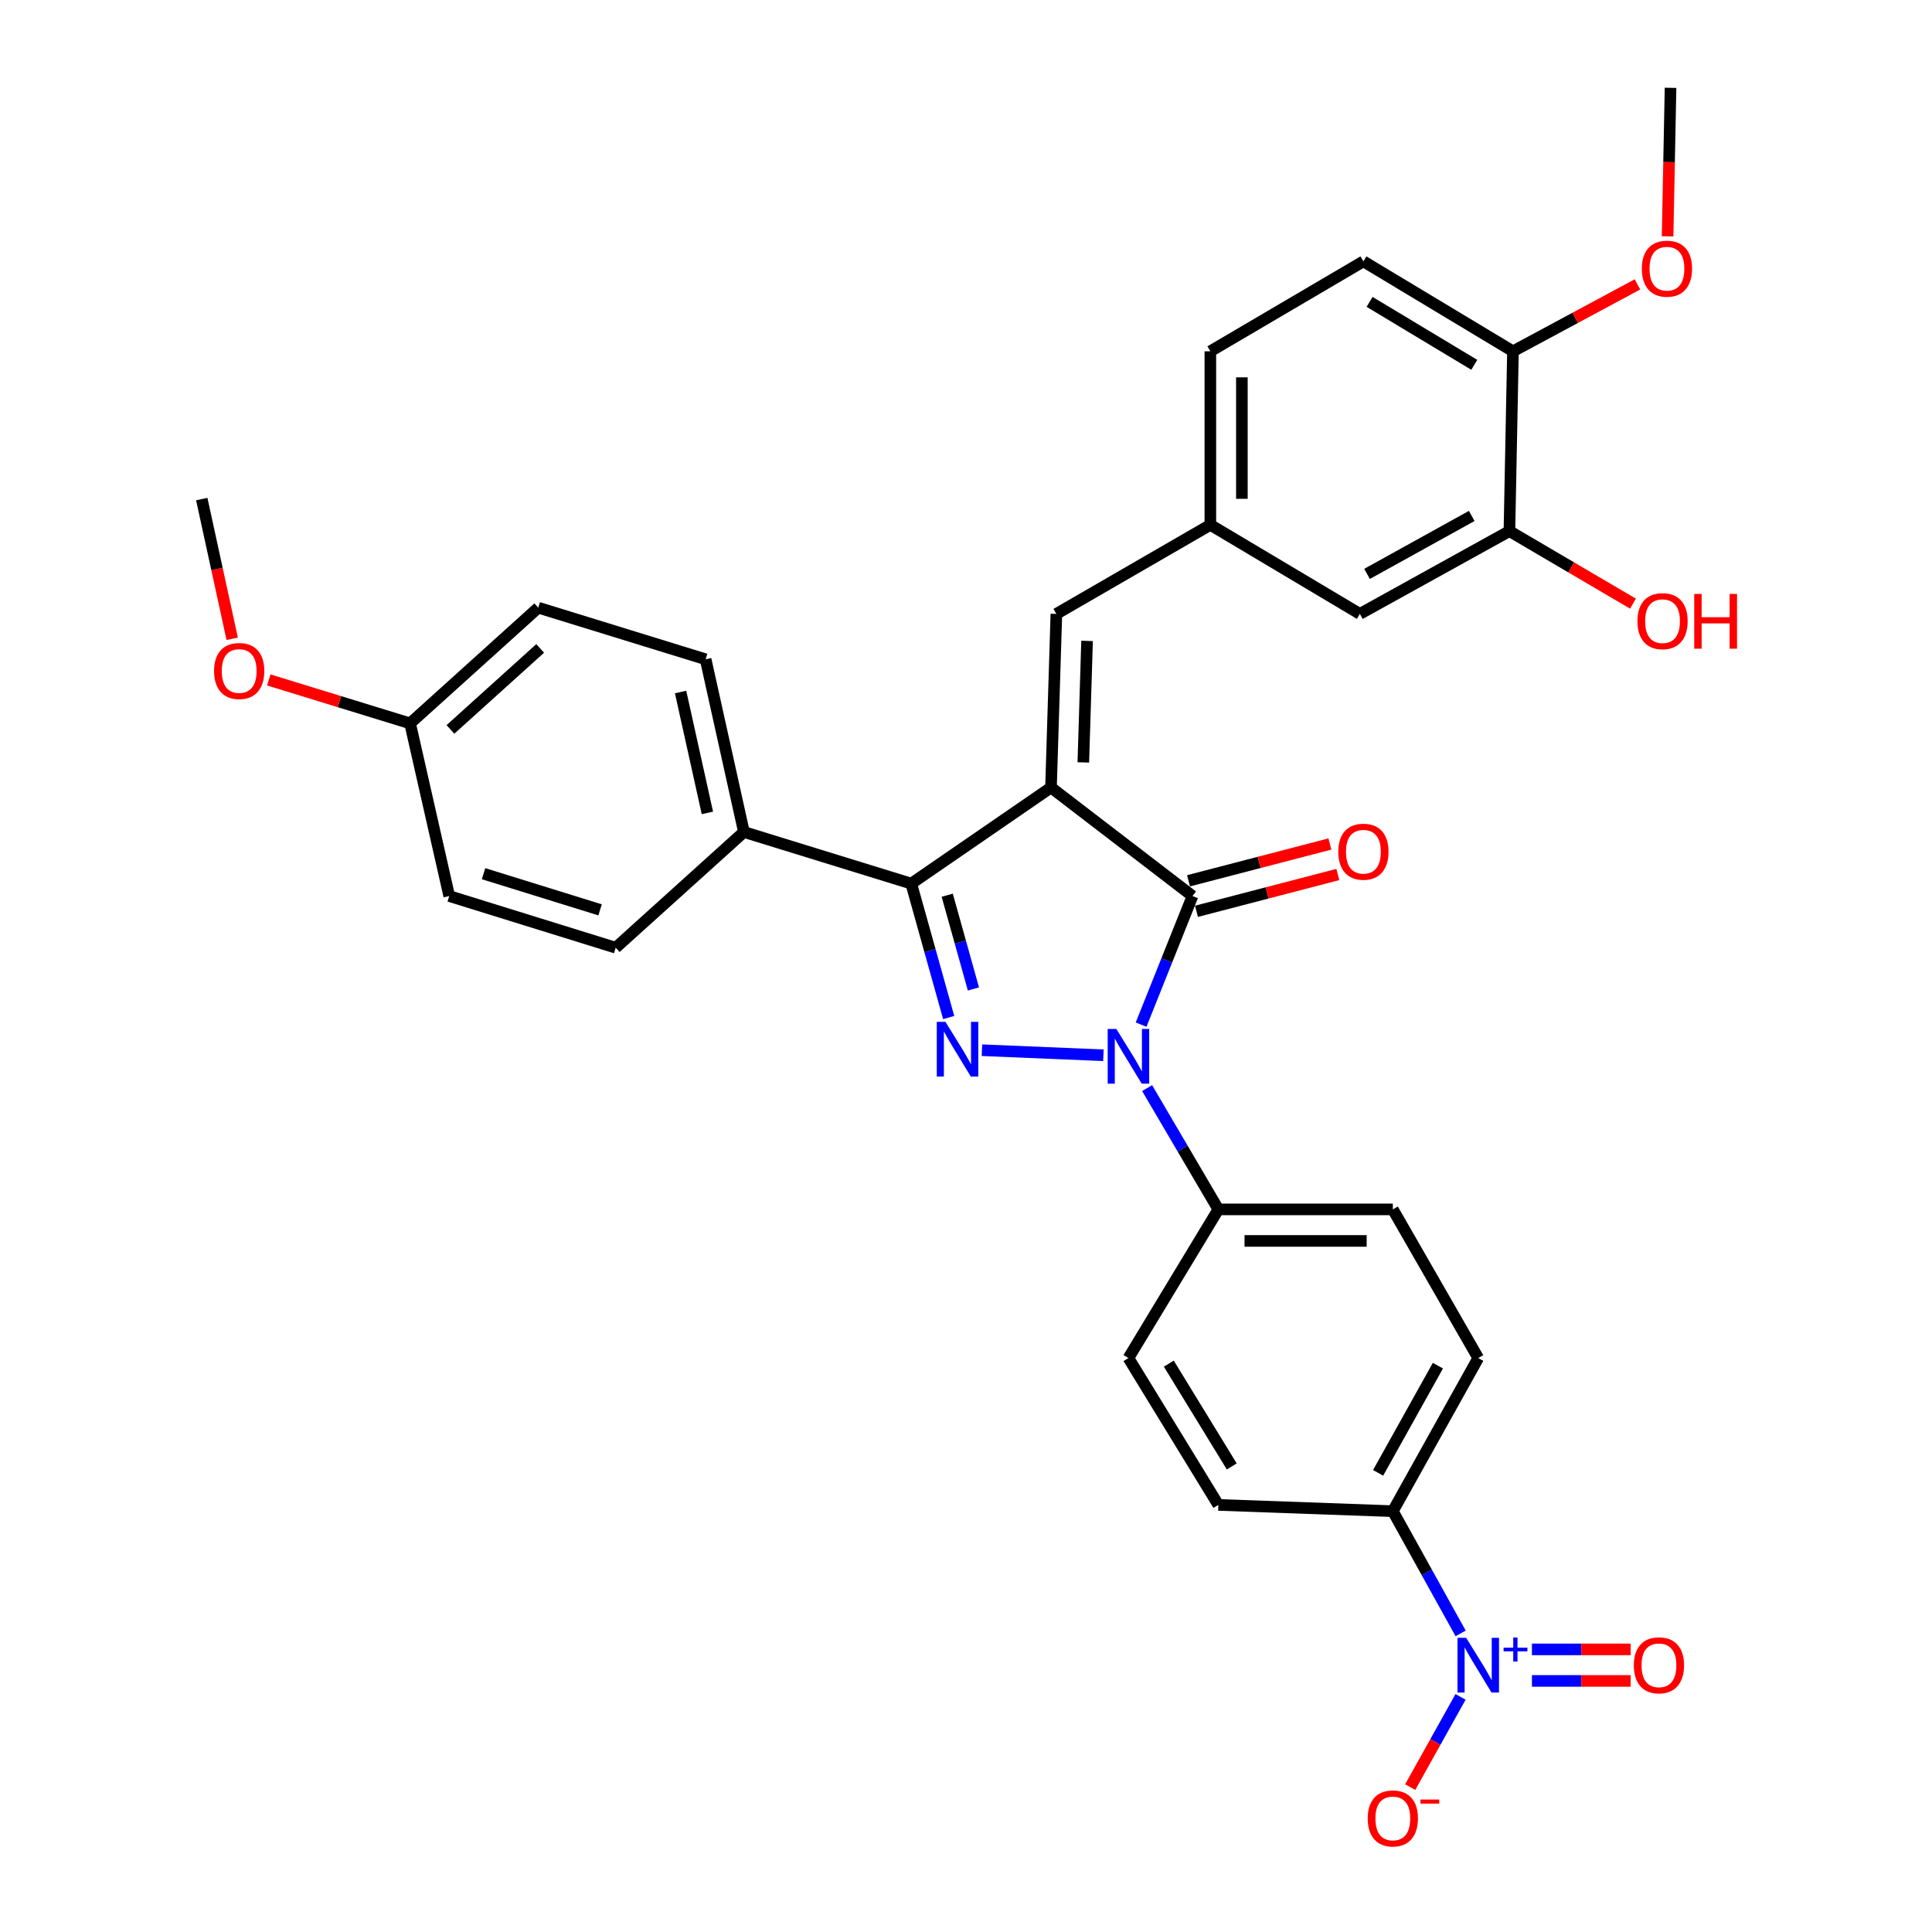 <?xml version='1.0' encoding='iso-8859-1'?>
<svg version='1.1' baseProfile='full'
              xmlns='http://www.w3.org/2000/svg'
                      xmlns:rdkit='http://www.rdkit.org/xml'
                      xmlns:xlink='http://www.w3.org/1999/xlink'
                  xml:space='preserve'
width='1000px' height='1000px' viewBox='0 0 1000 1000'>
<!-- END OF HEADER -->
<rect style='opacity:1.0;fill:#FFFFFF;stroke:none' width='1000' height='1000' x='0' y='0'> </rect>
<path class='bond-1' d='M 543.999,407.598 L 617.238,463.794' style='fill:none;fill-rule:evenodd;stroke:#000000;stroke-width:6px;stroke-linecap:butt;stroke-linejoin:miter;stroke-opacity:1' />
<path class='bond-3' d='M 543.999,407.598 L 471.657,457.357' style='fill:none;fill-rule:evenodd;stroke:#000000;stroke-width:6px;stroke-linecap:butt;stroke-linejoin:miter;stroke-opacity:1' />
<path class='bond-5' d='M 543.999,407.598 L 546.773,317.751' style='fill:none;fill-rule:evenodd;stroke:#000000;stroke-width:6px;stroke-linecap:butt;stroke-linejoin:miter;stroke-opacity:1' />
<path class='bond-5' d='M 560.725,394.624 L 562.666,331.731' style='fill:none;fill-rule:evenodd;stroke:#000000;stroke-width:6px;stroke-linecap:butt;stroke-linejoin:miter;stroke-opacity:1' />
<path class='bond-0' d='M 590.63,530.348 L 603.934,497.071' style='fill:none;fill-rule:evenodd;stroke:#0000FF;stroke-width:6px;stroke-linecap:butt;stroke-linejoin:miter;stroke-opacity:1' />
<path class='bond-0' d='M 603.934,497.071 L 617.238,463.794' style='fill:none;fill-rule:evenodd;stroke:#000000;stroke-width:6px;stroke-linecap:butt;stroke-linejoin:miter;stroke-opacity:1' />
<path class='bond-6' d='M 593.743,563.199 L 612.18,594.591' style='fill:none;fill-rule:evenodd;stroke:#0000FF;stroke-width:6px;stroke-linecap:butt;stroke-linejoin:miter;stroke-opacity:1' />
<path class='bond-6' d='M 612.18,594.591 L 630.618,625.982' style='fill:none;fill-rule:evenodd;stroke:#000000;stroke-width:6px;stroke-linecap:butt;stroke-linejoin:miter;stroke-opacity:1' />
<path class='bond-32' d='M 571.123,546.203 L 508.246,543.587' style='fill:none;fill-rule:evenodd;stroke:#0000FF;stroke-width:6px;stroke-linecap:butt;stroke-linejoin:miter;stroke-opacity:1' />
<path class='bond-11' d='M 619.293,471.689 L 655.88,462.166' style='fill:none;fill-rule:evenodd;stroke:#000000;stroke-width:6px;stroke-linecap:butt;stroke-linejoin:miter;stroke-opacity:1' />
<path class='bond-11' d='M 655.88,462.166 L 692.467,452.642' style='fill:none;fill-rule:evenodd;stroke:#FF0000;stroke-width:6px;stroke-linecap:butt;stroke-linejoin:miter;stroke-opacity:1' />
<path class='bond-11' d='M 615.182,455.898 L 651.77,446.374' style='fill:none;fill-rule:evenodd;stroke:#000000;stroke-width:6px;stroke-linecap:butt;stroke-linejoin:miter;stroke-opacity:1' />
<path class='bond-11' d='M 651.77,446.374 L 688.357,436.851' style='fill:none;fill-rule:evenodd;stroke:#FF0000;stroke-width:6px;stroke-linecap:butt;stroke-linejoin:miter;stroke-opacity:1' />
<path class='bond-2' d='M 491.036,526.676 L 481.347,492.017' style='fill:none;fill-rule:evenodd;stroke:#0000FF;stroke-width:6px;stroke-linecap:butt;stroke-linejoin:miter;stroke-opacity:1' />
<path class='bond-2' d='M 481.347,492.017 L 471.657,457.357' style='fill:none;fill-rule:evenodd;stroke:#000000;stroke-width:6px;stroke-linecap:butt;stroke-linejoin:miter;stroke-opacity:1' />
<path class='bond-2' d='M 503.844,511.885 L 497.062,487.623' style='fill:none;fill-rule:evenodd;stroke:#0000FF;stroke-width:6px;stroke-linecap:butt;stroke-linejoin:miter;stroke-opacity:1' />
<path class='bond-2' d='M 497.062,487.623 L 490.279,463.362' style='fill:none;fill-rule:evenodd;stroke:#000000;stroke-width:6px;stroke-linecap:butt;stroke-linejoin:miter;stroke-opacity:1' />
<path class='bond-8' d='M 471.657,457.357 L 385.047,430.633' style='fill:none;fill-rule:evenodd;stroke:#000000;stroke-width:6px;stroke-linecap:butt;stroke-linejoin:miter;stroke-opacity:1' />
<path class='bond-4' d='M 756.02,845.442 L 738.474,813.81' style='fill:none;fill-rule:evenodd;stroke:#0000FF;stroke-width:6px;stroke-linecap:butt;stroke-linejoin:miter;stroke-opacity:1' />
<path class='bond-4' d='M 738.474,813.81 L 720.927,782.178' style='fill:none;fill-rule:evenodd;stroke:#000000;stroke-width:6px;stroke-linecap:butt;stroke-linejoin:miter;stroke-opacity:1' />
<path class='bond-9' d='M 755.974,878.309 L 742.946,901.661' style='fill:none;fill-rule:evenodd;stroke:#0000FF;stroke-width:6px;stroke-linecap:butt;stroke-linejoin:miter;stroke-opacity:1' />
<path class='bond-9' d='M 742.946,901.661 L 729.919,925.012' style='fill:none;fill-rule:evenodd;stroke:#FF0000;stroke-width:6px;stroke-linecap:butt;stroke-linejoin:miter;stroke-opacity:1' />
<path class='bond-12' d='M 792.922,870.04 L 818.472,870.04' style='fill:none;fill-rule:evenodd;stroke:#0000FF;stroke-width:6px;stroke-linecap:butt;stroke-linejoin:miter;stroke-opacity:1' />
<path class='bond-12' d='M 818.472,870.04 L 844.023,870.04' style='fill:none;fill-rule:evenodd;stroke:#FF0000;stroke-width:6px;stroke-linecap:butt;stroke-linejoin:miter;stroke-opacity:1' />
<path class='bond-12' d='M 792.922,853.722 L 818.472,853.722' style='fill:none;fill-rule:evenodd;stroke:#0000FF;stroke-width:6px;stroke-linecap:butt;stroke-linejoin:miter;stroke-opacity:1' />
<path class='bond-12' d='M 818.472,853.722 L 844.023,853.722' style='fill:none;fill-rule:evenodd;stroke:#FF0000;stroke-width:6px;stroke-linecap:butt;stroke-linejoin:miter;stroke-opacity:1' />
<path class='bond-13' d='M 546.773,317.751 L 626.475,271.662' style='fill:none;fill-rule:evenodd;stroke:#000000;stroke-width:6px;stroke-linecap:butt;stroke-linejoin:miter;stroke-opacity:1' />
<path class='bond-16' d='M 630.618,625.982 L 584.077,702.929' style='fill:none;fill-rule:evenodd;stroke:#000000;stroke-width:6px;stroke-linecap:butt;stroke-linejoin:miter;stroke-opacity:1' />
<path class='bond-17' d='M 630.618,625.982 L 720.927,625.982' style='fill:none;fill-rule:evenodd;stroke:#000000;stroke-width:6px;stroke-linecap:butt;stroke-linejoin:miter;stroke-opacity:1' />
<path class='bond-17' d='M 644.164,642.3 L 707.381,642.3' style='fill:none;fill-rule:evenodd;stroke:#000000;stroke-width:6px;stroke-linecap:butt;stroke-linejoin:miter;stroke-opacity:1' />
<path class='bond-7' d='M 720.927,782.178 L 765.139,702.929' style='fill:none;fill-rule:evenodd;stroke:#000000;stroke-width:6px;stroke-linecap:butt;stroke-linejoin:miter;stroke-opacity:1' />
<path class='bond-7' d='M 713.309,762.341 L 744.257,706.866' style='fill:none;fill-rule:evenodd;stroke:#000000;stroke-width:6px;stroke-linecap:butt;stroke-linejoin:miter;stroke-opacity:1' />
<path class='bond-35' d='M 720.927,782.178 L 630.618,778.942' style='fill:none;fill-rule:evenodd;stroke:#000000;stroke-width:6px;stroke-linecap:butt;stroke-linejoin:miter;stroke-opacity:1' />
<path class='bond-20' d='M 385.047,430.633 L 365.23,341.248' style='fill:none;fill-rule:evenodd;stroke:#000000;stroke-width:6px;stroke-linecap:butt;stroke-linejoin:miter;stroke-opacity:1' />
<path class='bond-20' d='M 366.143,420.757 L 352.271,358.188' style='fill:none;fill-rule:evenodd;stroke:#000000;stroke-width:6px;stroke-linecap:butt;stroke-linejoin:miter;stroke-opacity:1' />
<path class='bond-21' d='M 385.047,430.633 L 318.688,490.536' style='fill:none;fill-rule:evenodd;stroke:#000000;stroke-width:6px;stroke-linecap:butt;stroke-linejoin:miter;stroke-opacity:1' />
<path class='bond-10' d='M 781.275,274.899 L 703.866,317.751' style='fill:none;fill-rule:evenodd;stroke:#000000;stroke-width:6px;stroke-linecap:butt;stroke-linejoin:miter;stroke-opacity:1' />
<path class='bond-10' d='M 761.761,267.05 L 707.575,297.047' style='fill:none;fill-rule:evenodd;stroke:#000000;stroke-width:6px;stroke-linecap:butt;stroke-linejoin:miter;stroke-opacity:1' />
<path class='bond-25' d='M 781.275,274.899 L 813.251,293.674' style='fill:none;fill-rule:evenodd;stroke:#000000;stroke-width:6px;stroke-linecap:butt;stroke-linejoin:miter;stroke-opacity:1' />
<path class='bond-25' d='M 813.251,293.674 L 845.227,312.449' style='fill:none;fill-rule:evenodd;stroke:#FF0000;stroke-width:6px;stroke-linecap:butt;stroke-linejoin:miter;stroke-opacity:1' />
<path class='bond-34' d='M 781.275,274.899 L 783.106,181.834' style='fill:none;fill-rule:evenodd;stroke:#000000;stroke-width:6px;stroke-linecap:butt;stroke-linejoin:miter;stroke-opacity:1' />
<path class='bond-14' d='M 626.475,271.662 L 703.866,317.751' style='fill:none;fill-rule:evenodd;stroke:#000000;stroke-width:6px;stroke-linecap:butt;stroke-linejoin:miter;stroke-opacity:1' />
<path class='bond-23' d='M 626.475,271.662 L 626.475,181.834' style='fill:none;fill-rule:evenodd;stroke:#000000;stroke-width:6px;stroke-linecap:butt;stroke-linejoin:miter;stroke-opacity:1' />
<path class='bond-23' d='M 642.793,258.188 L 642.793,195.308' style='fill:none;fill-rule:evenodd;stroke:#000000;stroke-width:6px;stroke-linecap:butt;stroke-linejoin:miter;stroke-opacity:1' />
<path class='bond-15' d='M 783.106,181.834 L 705.697,135.283' style='fill:none;fill-rule:evenodd;stroke:#000000;stroke-width:6px;stroke-linecap:butt;stroke-linejoin:miter;stroke-opacity:1' />
<path class='bond-15' d='M 763.086,188.835 L 708.899,156.25' style='fill:none;fill-rule:evenodd;stroke:#000000;stroke-width:6px;stroke-linecap:butt;stroke-linejoin:miter;stroke-opacity:1' />
<path class='bond-28' d='M 783.106,181.834 L 815.327,164.514' style='fill:none;fill-rule:evenodd;stroke:#000000;stroke-width:6px;stroke-linecap:butt;stroke-linejoin:miter;stroke-opacity:1' />
<path class='bond-28' d='M 815.327,164.514 L 847.547,147.195' style='fill:none;fill-rule:evenodd;stroke:#FF0000;stroke-width:6px;stroke-linecap:butt;stroke-linejoin:miter;stroke-opacity:1' />
<path class='bond-18' d='M 584.077,702.929 L 630.618,778.942' style='fill:none;fill-rule:evenodd;stroke:#000000;stroke-width:6px;stroke-linecap:butt;stroke-linejoin:miter;stroke-opacity:1' />
<path class='bond-18' d='M 604.974,705.81 L 637.553,759.019' style='fill:none;fill-rule:evenodd;stroke:#000000;stroke-width:6px;stroke-linecap:butt;stroke-linejoin:miter;stroke-opacity:1' />
<path class='bond-19' d='M 720.927,625.982 L 765.139,702.929' style='fill:none;fill-rule:evenodd;stroke:#000000;stroke-width:6px;stroke-linecap:butt;stroke-linejoin:miter;stroke-opacity:1' />
<path class='bond-26' d='M 365.23,341.248 L 278.601,314.533' style='fill:none;fill-rule:evenodd;stroke:#000000;stroke-width:6px;stroke-linecap:butt;stroke-linejoin:miter;stroke-opacity:1' />
<path class='bond-27' d='M 318.688,490.536 L 232.522,463.794' style='fill:none;fill-rule:evenodd;stroke:#000000;stroke-width:6px;stroke-linecap:butt;stroke-linejoin:miter;stroke-opacity:1' />
<path class='bond-27' d='M 310.6,470.941 L 250.284,452.221' style='fill:none;fill-rule:evenodd;stroke:#000000;stroke-width:6px;stroke-linecap:butt;stroke-linejoin:miter;stroke-opacity:1' />
<path class='bond-22' d='M 705.697,135.283 L 626.475,181.834' style='fill:none;fill-rule:evenodd;stroke:#000000;stroke-width:6px;stroke-linecap:butt;stroke-linejoin:miter;stroke-opacity:1' />
<path class='bond-24' d='M 212.261,374.418 L 232.522,463.794' style='fill:none;fill-rule:evenodd;stroke:#000000;stroke-width:6px;stroke-linecap:butt;stroke-linejoin:miter;stroke-opacity:1' />
<path class='bond-29' d='M 212.261,374.418 L 175.688,363.174' style='fill:none;fill-rule:evenodd;stroke:#000000;stroke-width:6px;stroke-linecap:butt;stroke-linejoin:miter;stroke-opacity:1' />
<path class='bond-29' d='M 175.688,363.174 L 139.115,351.93' style='fill:none;fill-rule:evenodd;stroke:#FF0000;stroke-width:6px;stroke-linecap:butt;stroke-linejoin:miter;stroke-opacity:1' />
<path class='bond-33' d='M 212.261,374.418 L 278.601,314.533' style='fill:none;fill-rule:evenodd;stroke:#000000;stroke-width:6px;stroke-linecap:butt;stroke-linejoin:miter;stroke-opacity:1' />
<path class='bond-33' d='M 233.146,377.548 L 279.584,335.628' style='fill:none;fill-rule:evenodd;stroke:#000000;stroke-width:6px;stroke-linecap:butt;stroke-linejoin:miter;stroke-opacity:1' />
<path class='bond-30' d='M 863.14,122.332 L 863.904,83.893' style='fill:none;fill-rule:evenodd;stroke:#FF0000;stroke-width:6px;stroke-linecap:butt;stroke-linejoin:miter;stroke-opacity:1' />
<path class='bond-30' d='M 863.904,83.893 L 864.667,45.455' style='fill:none;fill-rule:evenodd;stroke:#000000;stroke-width:6px;stroke-linecap:butt;stroke-linejoin:miter;stroke-opacity:1' />
<path class='bond-31' d='M 120.185,330.627 L 112.307,294.473' style='fill:none;fill-rule:evenodd;stroke:#FF0000;stroke-width:6px;stroke-linecap:butt;stroke-linejoin:miter;stroke-opacity:1' />
<path class='bond-31' d='M 112.307,294.473 L 104.428,258.318' style='fill:none;fill-rule:evenodd;stroke:#000000;stroke-width:6px;stroke-linecap:butt;stroke-linejoin:miter;stroke-opacity:1' />
<path  class='atom-1' d='M 577.817 532.582
L 587.097 547.582
Q 588.017 549.062, 589.497 551.742
Q 590.977 554.422, 591.057 554.582
L 591.057 532.582
L 594.817 532.582
L 594.817 560.902
L 590.937 560.902
L 580.977 544.502
Q 579.817 542.582, 578.577 540.382
Q 577.377 538.182, 577.017 537.502
L 577.017 560.902
L 573.337 560.902
L 573.337 532.582
L 577.817 532.582
' fill='#0000FF'/>
<path  class='atom-3' d='M 489.357 528.901
L 498.637 543.901
Q 499.557 545.381, 501.037 548.061
Q 502.517 550.741, 502.597 550.901
L 502.597 528.901
L 506.357 528.901
L 506.357 557.221
L 502.477 557.221
L 492.517 540.821
Q 491.357 538.901, 490.117 536.701
Q 488.917 534.501, 488.557 533.821
L 488.557 557.221
L 484.877 557.221
L 484.877 528.901
L 489.357 528.901
' fill='#0000FF'/>
<path  class='atom-5' d='M 758.879 847.721
L 768.159 862.721
Q 769.079 864.201, 770.559 866.881
Q 772.039 869.561, 772.119 869.721
L 772.119 847.721
L 775.879 847.721
L 775.879 876.041
L 771.999 876.041
L 762.039 859.641
Q 760.879 857.721, 759.639 855.521
Q 758.439 853.321, 758.079 852.641
L 758.079 876.041
L 754.399 876.041
L 754.399 847.721
L 758.879 847.721
' fill='#0000FF'/>
<path  class='atom-5' d='M 778.255 852.826
L 783.245 852.826
L 783.245 847.572
L 785.462 847.572
L 785.462 852.826
L 790.584 852.826
L 790.584 854.726
L 785.462 854.726
L 785.462 860.006
L 783.245 860.006
L 783.245 854.726
L 778.255 854.726
L 778.255 852.826
' fill='#0000FF'/>
<path  class='atom-10' d='M 707.927 941.21
Q 707.927 934.41, 711.287 930.61
Q 714.647 926.81, 720.927 926.81
Q 727.207 926.81, 730.567 930.61
Q 733.927 934.41, 733.927 941.21
Q 733.927 948.09, 730.527 952.01
Q 727.127 955.89, 720.927 955.89
Q 714.687 955.89, 711.287 952.01
Q 707.927 948.13, 707.927 941.21
M 720.927 952.69
Q 725.247 952.69, 727.567 949.81
Q 729.927 946.89, 729.927 941.21
Q 729.927 935.65, 727.567 932.85
Q 725.247 930.01, 720.927 930.01
Q 716.607 930.01, 714.247 932.81
Q 711.927 935.61, 711.927 941.21
Q 711.927 946.93, 714.247 949.81
Q 716.607 952.69, 720.927 952.69
' fill='#FF0000'/>
<path  class='atom-10' d='M 735.247 931.433
L 744.936 931.433
L 744.936 933.545
L 735.247 933.545
L 735.247 931.433
' fill='#FF0000'/>
<path  class='atom-12' d='M 692.697 440.848
Q 692.697 434.048, 696.057 430.248
Q 699.417 426.448, 705.697 426.448
Q 711.977 426.448, 715.337 430.248
Q 718.697 434.048, 718.697 440.848
Q 718.697 447.728, 715.297 451.648
Q 711.897 455.528, 705.697 455.528
Q 699.457 455.528, 696.057 451.648
Q 692.697 447.768, 692.697 440.848
M 705.697 452.328
Q 710.017 452.328, 712.337 449.448
Q 714.697 446.528, 714.697 440.848
Q 714.697 435.288, 712.337 432.488
Q 710.017 429.648, 705.697 429.648
Q 701.377 429.648, 699.017 432.448
Q 696.697 435.248, 696.697 440.848
Q 696.697 446.568, 699.017 449.448
Q 701.377 452.328, 705.697 452.328
' fill='#FF0000'/>
<path  class='atom-13' d='M 845.666 861.961
Q 845.666 855.161, 849.026 851.361
Q 852.386 847.561, 858.666 847.561
Q 864.946 847.561, 868.306 851.361
Q 871.666 855.161, 871.666 861.961
Q 871.666 868.841, 868.266 872.761
Q 864.866 876.641, 858.666 876.641
Q 852.426 876.641, 849.026 872.761
Q 845.666 868.881, 845.666 861.961
M 858.666 873.441
Q 862.986 873.441, 865.306 870.561
Q 867.666 867.641, 867.666 861.961
Q 867.666 856.401, 865.306 853.601
Q 862.986 850.761, 858.666 850.761
Q 854.346 850.761, 851.986 853.561
Q 849.666 856.361, 849.666 861.961
Q 849.666 867.681, 851.986 870.561
Q 854.346 873.441, 858.666 873.441
' fill='#FF0000'/>
<path  class='atom-26' d='M 847.525 321.511
Q 847.525 314.711, 850.885 310.911
Q 854.245 307.111, 860.525 307.111
Q 866.805 307.111, 870.165 310.911
Q 873.525 314.711, 873.525 321.511
Q 873.525 328.391, 870.125 332.311
Q 866.725 336.191, 860.525 336.191
Q 854.285 336.191, 850.885 332.311
Q 847.525 328.431, 847.525 321.511
M 860.525 332.991
Q 864.845 332.991, 867.165 330.111
Q 869.525 327.191, 869.525 321.511
Q 869.525 315.951, 867.165 313.151
Q 864.845 310.311, 860.525 310.311
Q 856.205 310.311, 853.845 313.111
Q 851.525 315.911, 851.525 321.511
Q 851.525 327.231, 853.845 330.111
Q 856.205 332.991, 860.525 332.991
' fill='#FF0000'/>
<path  class='atom-26' d='M 876.925 307.431
L 880.765 307.431
L 880.765 319.471
L 895.245 319.471
L 895.245 307.431
L 899.085 307.431
L 899.085 335.751
L 895.245 335.751
L 895.245 322.671
L 880.765 322.671
L 880.765 335.751
L 876.925 335.751
L 876.925 307.431
' fill='#FF0000'/>
<path  class='atom-29' d='M 849.809 139.071
Q 849.809 132.271, 853.169 128.471
Q 856.529 124.671, 862.809 124.671
Q 869.089 124.671, 872.449 128.471
Q 875.809 132.271, 875.809 139.071
Q 875.809 145.951, 872.409 149.871
Q 869.009 153.751, 862.809 153.751
Q 856.569 153.751, 853.169 149.871
Q 849.809 145.991, 849.809 139.071
M 862.809 150.551
Q 867.129 150.551, 869.449 147.671
Q 871.809 144.751, 871.809 139.071
Q 871.809 133.511, 869.449 130.711
Q 867.129 127.871, 862.809 127.871
Q 858.489 127.871, 856.129 130.671
Q 853.809 133.471, 853.809 139.071
Q 853.809 144.791, 856.129 147.671
Q 858.489 150.551, 862.809 150.551
' fill='#FF0000'/>
<path  class='atom-30' d='M 110.801 347.302
Q 110.801 340.502, 114.161 336.702
Q 117.521 332.902, 123.801 332.902
Q 130.081 332.902, 133.441 336.702
Q 136.801 340.502, 136.801 347.302
Q 136.801 354.182, 133.401 358.102
Q 130.001 361.982, 123.801 361.982
Q 117.561 361.982, 114.161 358.102
Q 110.801 354.222, 110.801 347.302
M 123.801 358.782
Q 128.121 358.782, 130.441 355.902
Q 132.801 352.982, 132.801 347.302
Q 132.801 341.742, 130.441 338.942
Q 128.121 336.102, 123.801 336.102
Q 119.481 336.102, 117.121 338.902
Q 114.801 341.702, 114.801 347.302
Q 114.801 353.022, 117.121 355.902
Q 119.481 358.782, 123.801 358.782
' fill='#FF0000'/>
</svg>
